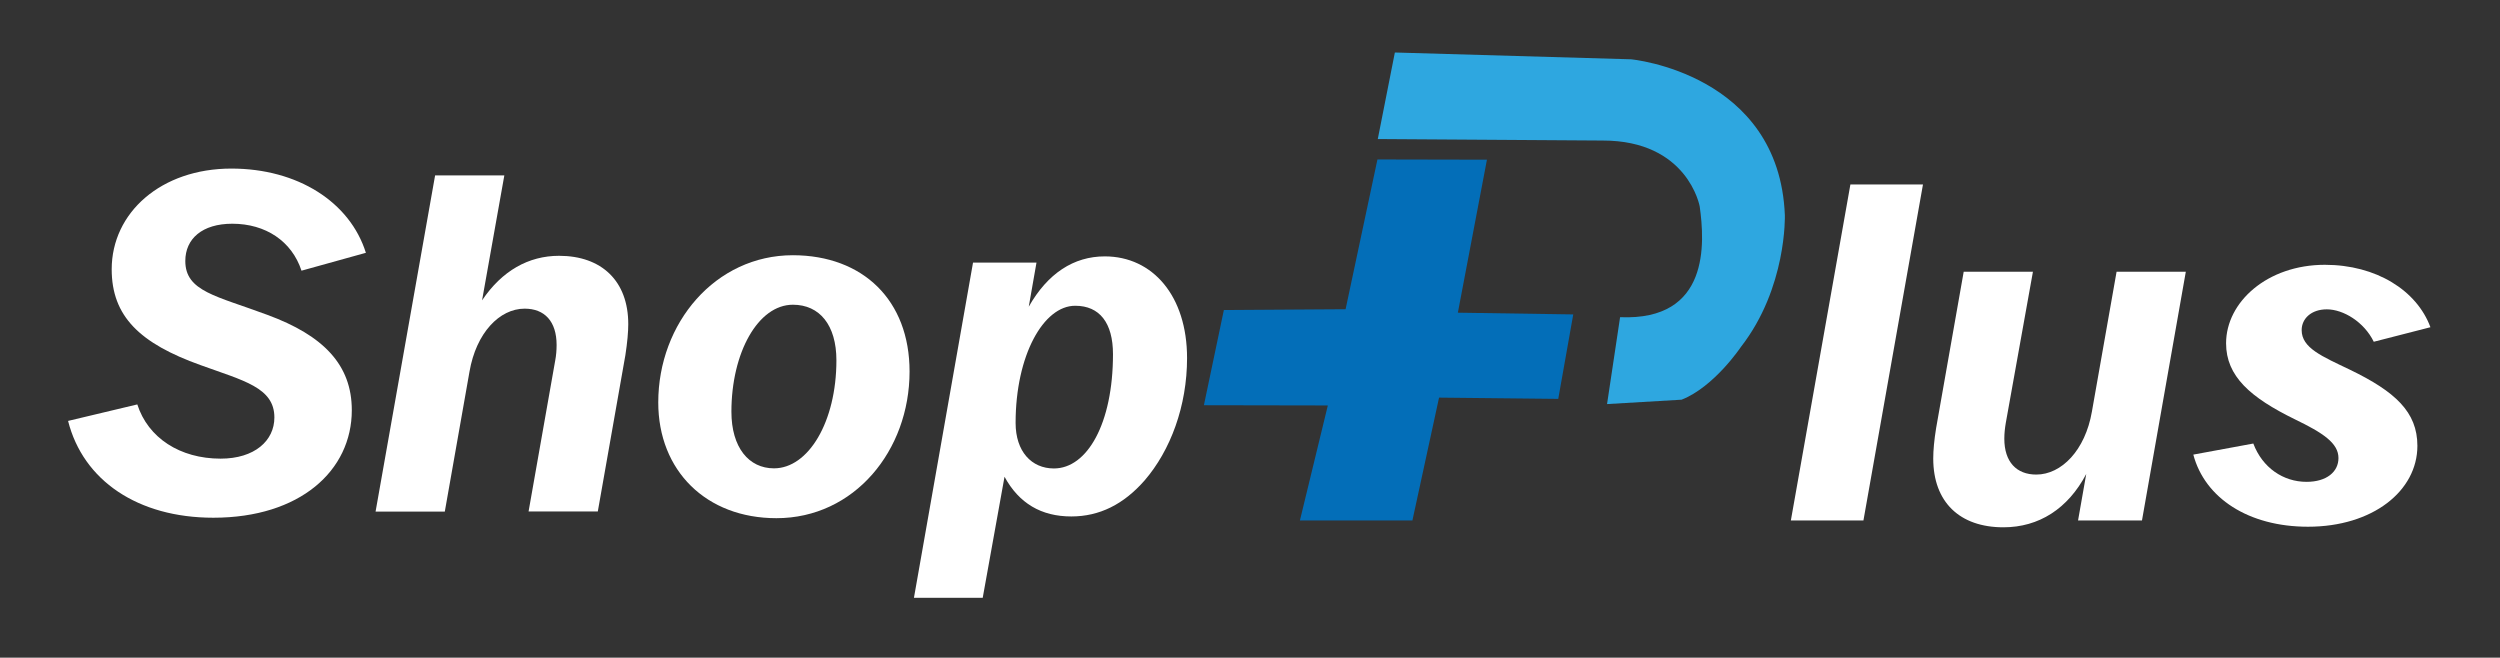 <?xml version="1.0" encoding="utf-8"?>
<!-- Generator: Adobe Illustrator 16.2.0, SVG Export Plug-In . SVG Version: 6.00 Build 0)  -->
<!DOCTYPE svg PUBLIC "-//W3C//DTD SVG 1.1//EN" "http://www.w3.org/Graphics/SVG/1.1/DTD/svg11.dtd">
<svg version="1.1" id="图层_1" xmlns="http://www.w3.org/2000/svg" xmlns:xlink="http://www.w3.org/1999/xlink" x="0px" y="0px"
	 width="216.67px" height="57px" viewBox="0 0 216.67 57" style="enable-background:new 0 0 216.67 57;" xml:space="preserve">
<rect x="0" y="0" width="216.67" height="57" fill="#333333" stroke="none"/>
<style type="text/css">
<![CDATA[
	.st0{fill:#FFFFFF;}
	.st1{fill-rule:evenodd;clip-rule:evenodd;fill:#2EA7E0;}
	.st2{fill-rule:evenodd;clip-rule:evenodd;fill:#036EB8;}
]]>
</style>
<path class="st1" d="M120.89,4.55l20.48,0.59c0,0,12.83,1.21,13.32,13.51c0,0,0.19,6.28-3.81,11.42c0,0-2.31,3.46-5.14,4.57
	l-6.46,0.38l1.13-7.53c7.79,0.33,7.34-6.45,6.9-9.6c0,0-1.02-5.72-8.42-5.71l-19.48-0.13L120.89,4.55z"/>
<path class="st2" d="M119.38,13.82l9.49,0.02l-2.52,13.26l10,0.15l-1.3,7.32l-10.33-0.11l-2.31,10.65l-9.75,0l2.42-9.97l-10.74-0.02
	l1.73-8.25l10.55-0.07L119.38,13.82z"/>
<g>
	<path class="st0" d="M160.37,15.99h6.29l-5.16,29.12h-6.29L160.37,15.99z"/>
	<path class="st0" d="M185.64,45.11h-5.54l0.71-4.03c-1.59,3.02-4.11,4.62-7.18,4.62c-3.78,0-6.08-2.18-6.08-5.96
		c0-0.71,0.08-1.59,0.25-2.64l2.39-13.55h6l-2.35,13.09c-0.08,0.46-0.13,0.92-0.13,1.38c0,2.01,1.05,3.11,2.77,3.11
		c2.18,0,4.24-2.1,4.82-5.45l2.14-12.13h6L185.64,45.11z"/>
	<path class="st0" d="M199.9,41.76c1.76,0,2.77-0.88,2.77-2.06c0-1.3-1.34-2.18-3.78-3.36c-3.86-1.89-5.96-3.73-5.96-6.59
		c0-3.57,3.57-6.8,8.56-6.8c4.45,0,7.97,2.22,9.15,5.41l-4.91,1.26c-0.84-1.72-2.64-2.81-4.07-2.81c-1.34,0-2.18,0.8-2.18,1.8
		c0,1.55,1.76,2.27,4.2,3.44c3.9,1.89,5.83,3.65,5.83,6.59c0,3.9-3.86,7.01-9.48,7.01c-5.16,0-8.94-2.48-9.94-6.25l5.2-0.96
		C196.08,40.54,197.89,41.76,199.9,41.76z"/>
</g>
<g>
	<path class="st0" d="M19.12,39.75c2.94,0,4.66-1.55,4.66-3.57c0-2.6-2.69-3.19-6.38-4.53c-5.29-1.89-7.72-4.24-7.72-8.31
		c0-4.91,4.28-8.73,10.37-8.73c5.75,0,10.28,2.9,11.66,7.3l-5.58,1.55c-0.84-2.56-3.11-4.07-6-4.07c-2.6,0-4.07,1.3-4.07,3.23
		c0,2.64,2.69,3.02,7.09,4.66c4.91,1.8,7.34,4.36,7.34,8.27c0,5.24-4.49,9.32-12,9.32c-6.55,0-11.29-3.23-12.59-8.39l6-1.43
		C12.83,37.95,15.6,39.75,19.12,39.75z"/>
	<path class="st0" d="M37.71,15.2h6l-1.93,10.83c1.72-2.56,4.03-3.86,6.67-3.86c3.69,0,6,2.18,6,5.92c0,0.67-0.08,1.59-0.25,2.69
		l-2.39,13.55h-6l2.31-13.09c0.08-0.42,0.12-0.88,0.12-1.34c0-2.06-1.05-3.15-2.77-3.15c-2.18,0-4.2,2.1-4.78,5.46l-2.14,12.13h-6
		L37.71,15.2z"/>
	<path class="st0" d="M78.83,32.2c0,6.84-4.78,12.71-11.54,12.71c-6.08,0-10.24-4.11-10.24-10.03c0-6.88,4.95-12.76,11.67-12.76
		C74.8,22.13,78.83,26.03,78.83,32.2z M68.72,26.41c-3.02,0-5.33,4.15-5.33,9.27c0,3.11,1.51,4.91,3.69,4.91
		c2.98,0,5.41-4.03,5.41-9.36C72.49,28.17,71.03,26.41,68.72,26.41z"/>
	<path class="st0" d="M84.33,22.76h5.5l-0.67,3.82c1.64-2.89,3.9-4.36,6.59-4.36c4.16,0,7.13,3.44,7.13,8.81
		c0,4.15-1.43,8.01-3.69,10.62c-1.81,2.06-3.9,3.11-6.34,3.11c-2.6,0-4.53-1.13-5.79-3.44l-1.89,10.49h-5.96L84.33,22.76z
		 M88.02,36.65c0,2.48,1.38,3.95,3.32,3.95c2.89,0,5.12-3.9,5.12-9.9c0-2.73-1.17-4.2-3.27-4.2C90.45,26.49,88.02,30.77,88.02,36.65
		z"/>
</g>
</svg>
